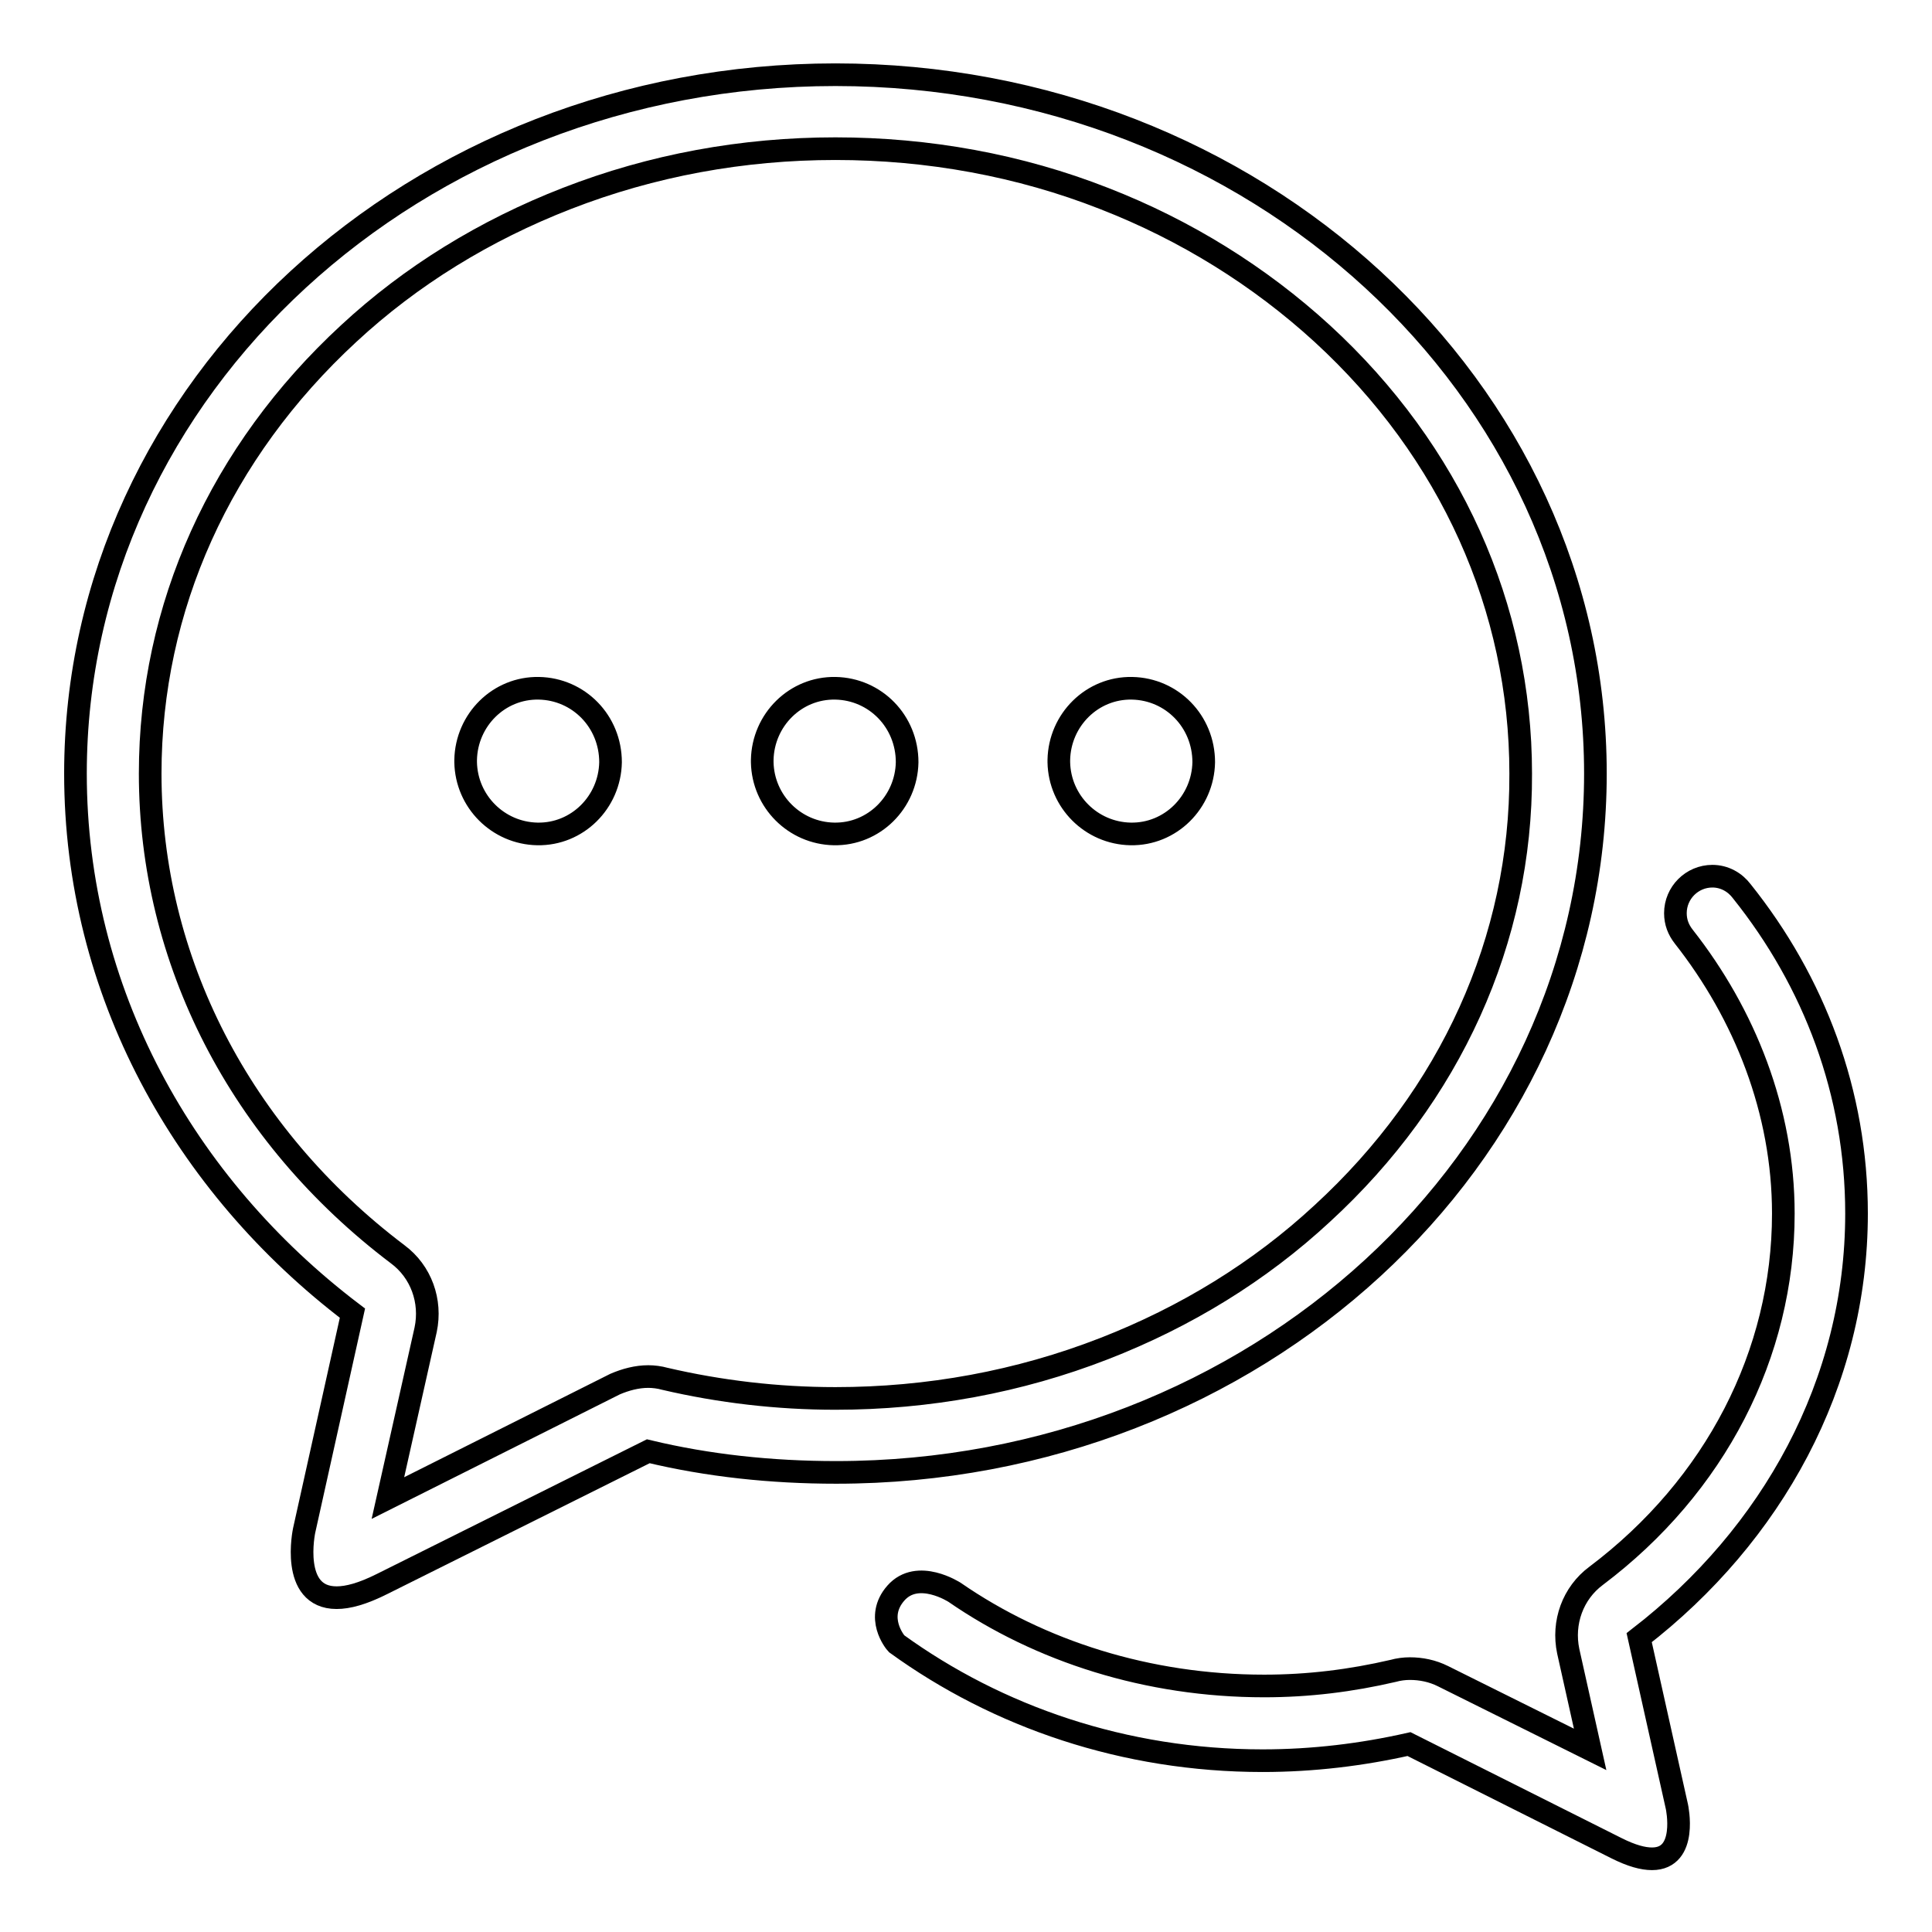 <?xml version="1.0" encoding="utf-8"?>
<!-- Svg Vector Icons : http://www.onlinewebfonts.com/icon -->
<!DOCTYPE svg PUBLIC "-//W3C//DTD SVG 1.1//EN" "http://www.w3.org/Graphics/SVG/1.1/DTD/svg11.dtd">
<svg version="1.1" xmlns="http://www.w3.org/2000/svg" xmlns:xlink="http://www.w3.org/1999/xlink" x="0px" y="0px" viewBox="0 0 256 256" enable-background="new 0 0 256 256" xml:space="preserve">
<g><g><path stroke-width="3" fill-opacity="0" stroke="#000000"  d="M211.4,102.5c0-51.1-45.1-92.6-100.7-92.6C55.1,9.9,10,51.4,10,102.5c0,28.8,14.3,54.5,36.7,71.5l-6.4,28.8c0,0-1.9,8.9,4.3,8.9c1.5,0,3.4-0.5,6-1.8l35.3-17.6c7.9,1.9,16.3,2.8,24.9,2.8C166.3,195.1,211.4,153.7,211.4,102.5z M175.2,160.8c-8.3,7.7-18.1,13.7-28.9,17.9c-11.3,4.4-23.3,6.6-35.6,6.6c-7.7,0-15.3-0.9-22.6-2.6c-0.7-0.2-1.5-0.3-2.2-0.3c-1.5,0-3,0.4-4.4,1l-30.1,15.1l5-22.3c0.8-3.8-0.6-7.7-3.7-10c-20.9-15.8-32.8-39-32.8-63.7c0-22,9.3-42.6,26.3-58.3c8.3-7.7,18.1-13.7,28.9-17.9c11.3-4.4,23.3-6.6,35.6-6.6s24.4,2.2,35.6,6.6c10.8,4.2,20.6,10.3,28.9,17.9c17,15.6,26.3,36.3,26.3,58.3C201.6,124.5,192.2,145.2,175.2,160.8z"/><path stroke-width="3" fill-opacity="0" stroke="#000000"  d="M61.7,100.7c0.1-5.3,4.4-9.6,9.7-9.5c5.3,0.1,9.5,4.4,9.5,9.8c-0.1,5.3-4.4,9.6-9.7,9.5c-5.2-0.1-9.4-4.3-9.5-9.5V100.7z"/><path stroke-width="3" fill-opacity="0" stroke="#000000"  d="M101,100.7c0.1-5.3,4.4-9.6,9.7-9.5c5.3,0.1,9.5,4.4,9.5,9.8c-0.1,5.3-4.4,9.6-9.7,9.5c-5.2-0.1-9.4-4.3-9.5-9.5V100.7z"/><path stroke-width="3" fill-opacity="0" stroke="#000000"  d="M140.3,100.7c0.1-5.3,4.4-9.6,9.7-9.5c5.3,0.1,9.5,4.4,9.5,9.8c-0.1,5.3-4.4,9.6-9.7,9.5c-5.2-0.1-9.4-4.3-9.5-9.5V100.7z"/><path stroke-width="3" fill-opacity="0" stroke="#000000"  d="M246,160.8c0-16-5.6-30.7-15.2-42.7l0,0c-0.9-1.2-2.3-2-3.9-2c-2.7,0-4.9,2.2-4.9,4.9c0,1.2,0.4,2.2,1.1,3.1l0,0c8.1,10.3,13.2,23.1,13.2,36.7c0,18.6-9,36.1-24.8,48c-3.1,2.3-4.5,6.2-3.7,10l2.9,13l-19.5-9.7c-1.4-0.7-2.9-1-4.4-1c-0.7,0-1.5,0.1-2.2,0.3c-5.6,1.3-11.2,2-17.1,2c-15.4,0-29.7-4.6-41-12.4l0,0c0,0-4.9-3.2-7.8,0.1c-2.8,3.2-0.1,6.5,0.1,6.7c13.4,9.7,30.2,15.5,48.5,15.5c6.7,0,13.2-0.8,19.4-2.2l27.5,13.8c2,1,3.5,1.4,4.7,1.4c4.8,0,3.3-6.9,3.3-6.9l-5-22.4C234.8,203.4,246,183.3,246,160.8z"/></g></g>
</svg>